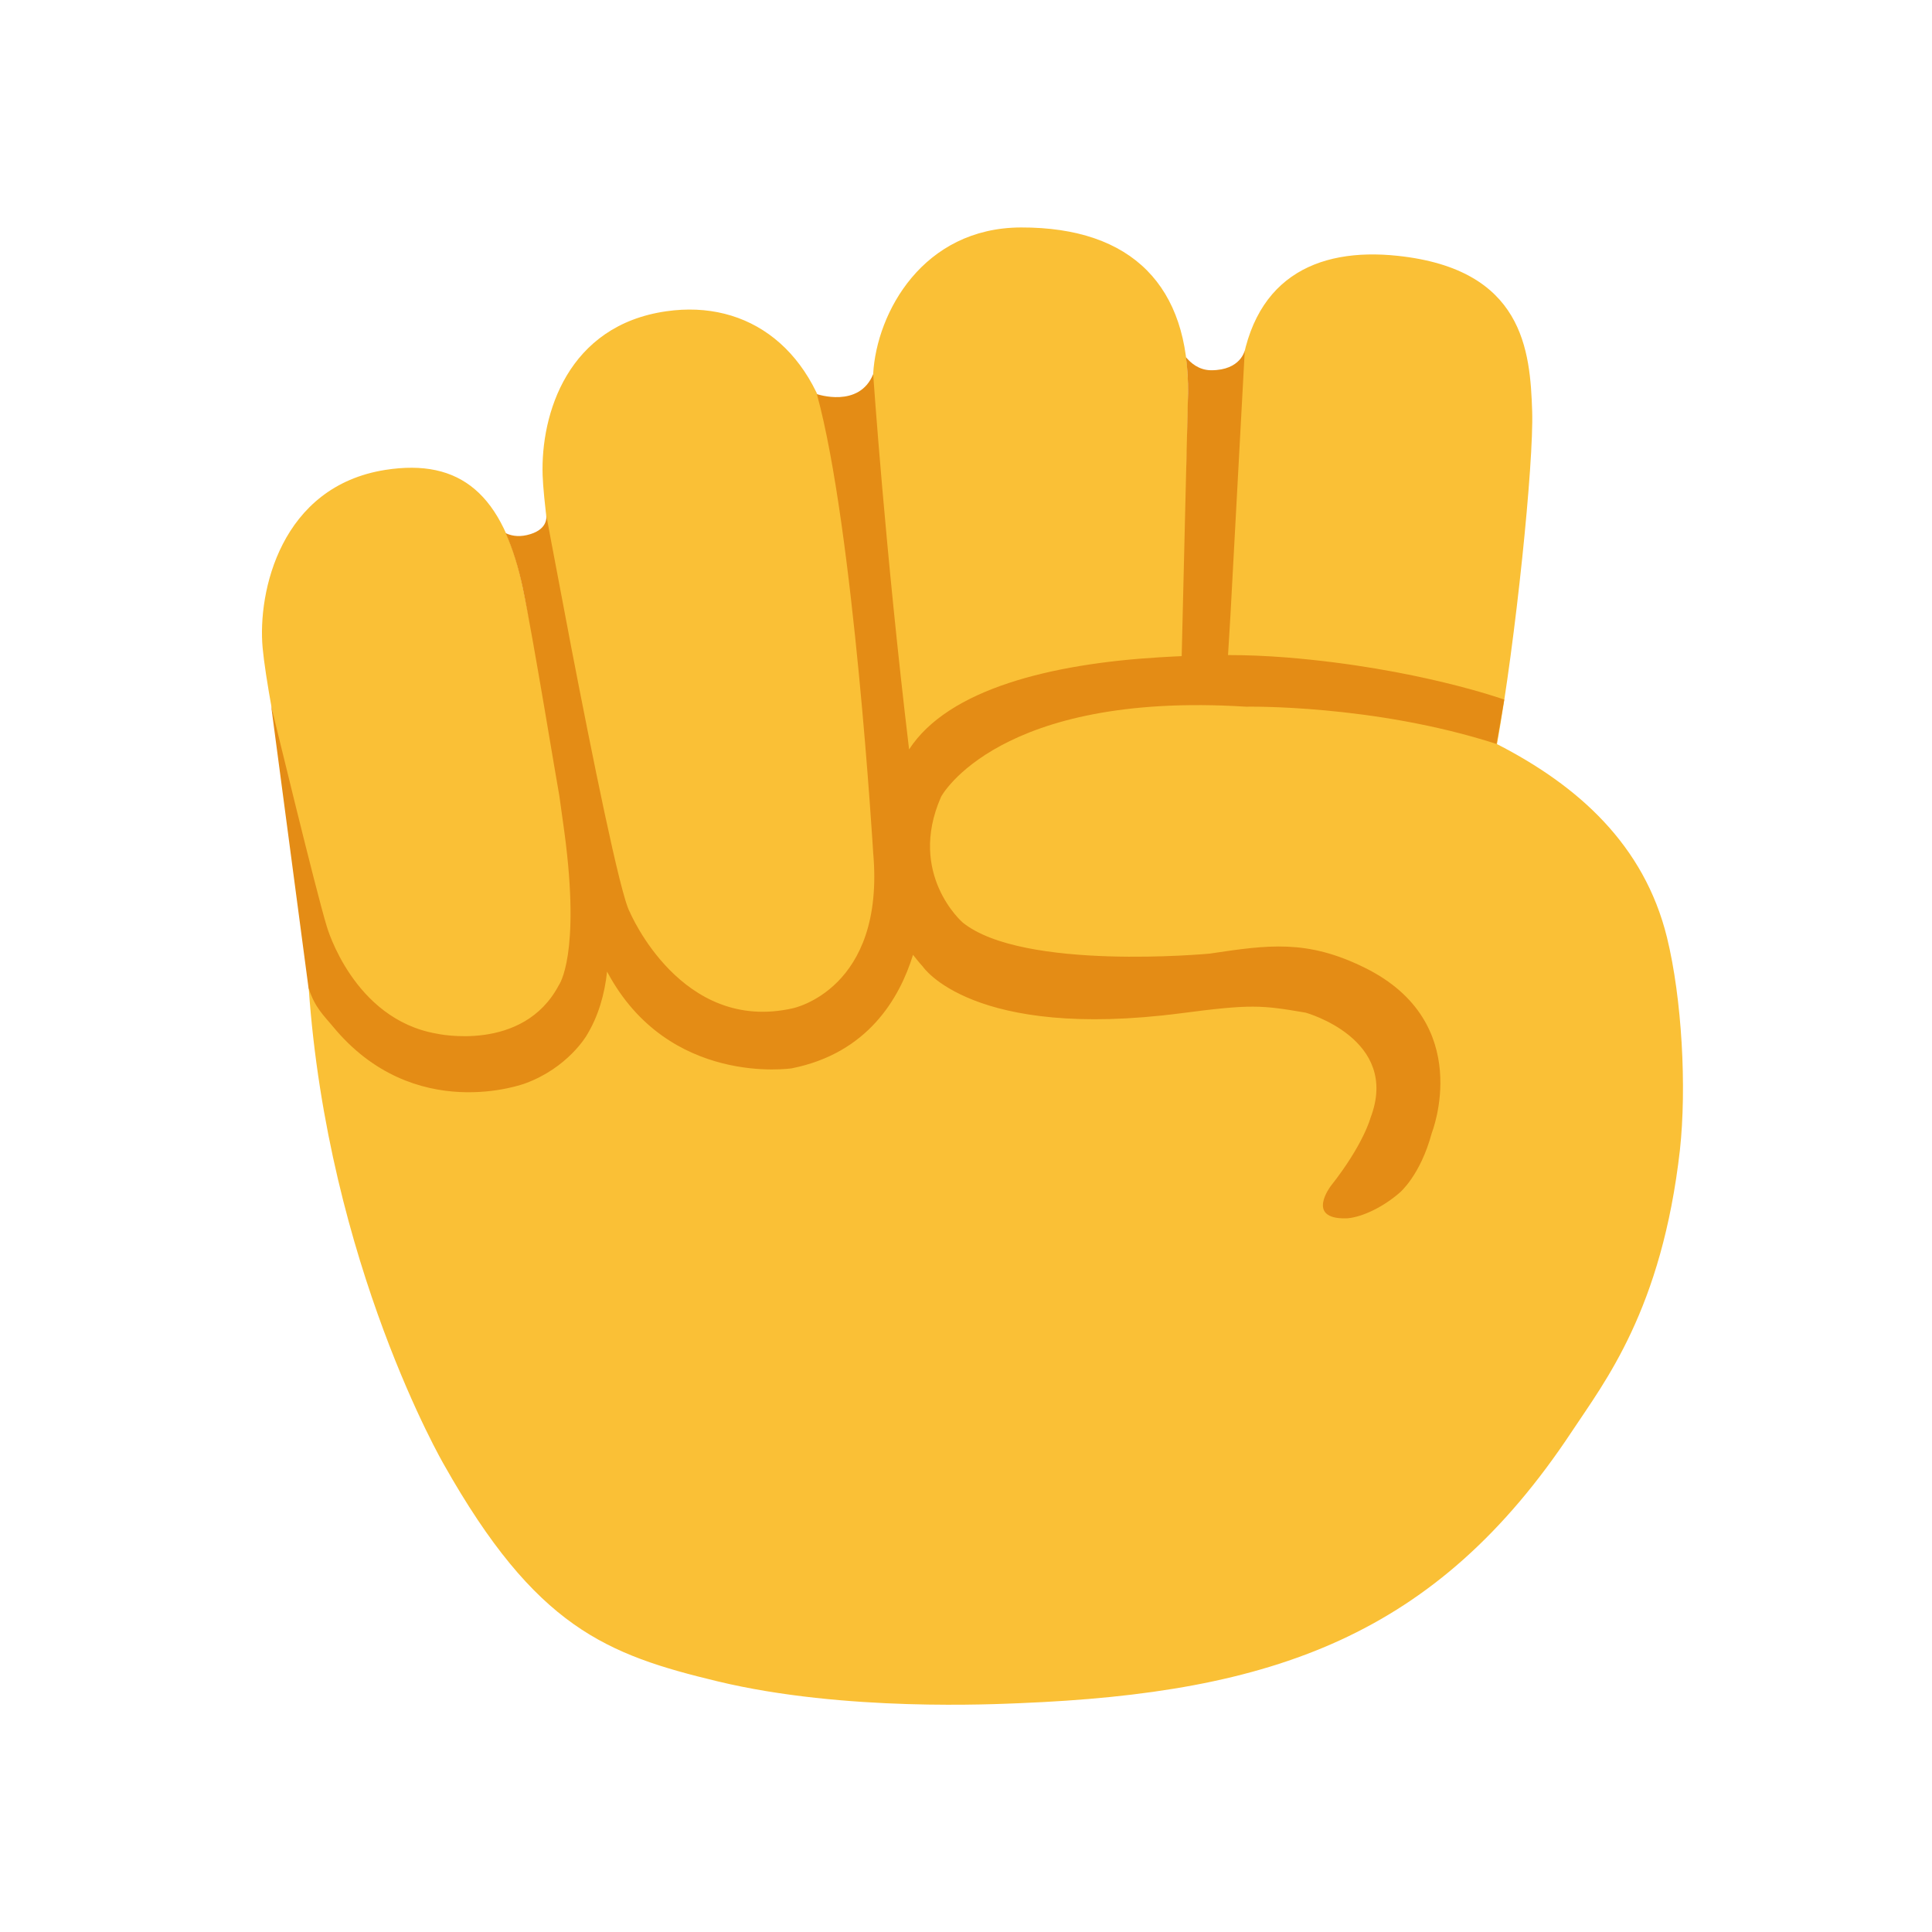 <?xml version="1.0" encoding="utf-8"?>
<!-- Generator: Adobe Illustrator 19.2.1, SVG Export Plug-In . SVG Version: 6.00 Build 0)  -->
<svg version="1.1" id="Layer_1" xmlns="http://www.w3.org/2000/svg" xmlns:xlink="http://www.w3.org/1999/xlink" x="0px" y="0px"
	 viewBox="0 0 128 128" style="enable-background:new 0 0 128 128;" xml:space="preserve">
<g>
	<path style="fill:#FAC036;" d="M110.44,62.1c-1.51-6.12-5.87-10.04-11.26-12.8c1.23-6.82,2.44-18.62,2.33-22.05
		c-0.13-4.04-0.58-9.41-8.9-10.3c-5.42-0.58-9.87,1.48-10.48,8.4c-0.23,2.58-0.4,5.25-0.52,7.86l-3.02-0.93
		c0.06-2.41,0.1-4.6,0.12-6.26c0.08-7.01-3.66-10.97-11.07-10.95c-6.49,0.02-9.56,5.63-9.79,9.7c-0.12,2.15,0.23,8.23,0.8,14.19
		l-1.28,0.62l-0.38,0.27c-0.59-3.76-1.2-7.37-1.66-9.91c-1.22-6.84-5.77-10.09-11.17-9.32c-6.56,0.93-8.34,6.82-8.21,10.86
		c0.1,3.02,1.77,13.68,3.3,20.78l-2,1.4c-0.08-0.51-0.16-1.04-0.25-1.58c-0.01-0.09-0.03-0.18-0.04-0.27
		c-0.08-0.47-0.15-0.95-0.24-1.44c-0.02-0.11-0.04-0.22-0.05-0.33c-0.09-0.56-0.19-1.13-0.29-1.7c0-0.02-0.01-0.04-0.01-0.07
		c-0.1-0.61-0.21-1.22-0.32-1.83c-0.02-0.12-0.04-0.23-0.06-0.35c-0.08-0.48-0.17-0.95-0.25-1.42c-0.03-0.19-0.07-0.38-0.1-0.56
		c-0.07-0.4-0.15-0.8-0.22-1.2c-0.04-0.2-0.08-0.41-0.11-0.61c-0.07-0.39-0.15-0.78-0.22-1.16c-0.04-0.18-0.07-0.37-0.11-0.55
		c-0.11-0.55-0.22-1.09-0.33-1.61c-1.3-6.25-4.15-8.62-9.11-7.85c-6.95,1.09-8.48,8.09-8.14,11.79c0.34,3.71,2.94,16.24,4.72,20.33
		c0.12,0.26,0.25,0.51,0.39,0.74l-2.06,1.44c1.28,18.39,8.96,31.6,8.96,31.6c6.09,10.8,10.76,12.59,18.16,14.37
		c8.42,2.02,18.4,1.5,19.99,1.44c16.77-0.68,27.6-4.43,36.58-18c2.16-3.27,5.96-8.06,7.16-18.66
		C111.75,72.05,111.44,66.18,110.44,62.1z"/>
	<path style="fill:#E48C15;" d="M82.55,46.82c0,0,8.43-0.17,16.6,2.47l0.51-2.94c0,0-5.81-2.09-14.41-2.79
		c-1.4-0.11-2.65-0.16-3.89-0.16l0.16-2.63l0.95-17.56c0,0-0.26,1.32-2.22,1.32c-0.82,0-1.37-0.49-1.68-0.87
		c0.1,0.75,0.15,1.54,0.14,2.37l-0.42,17.44c-0.49,0.02-0.98,0.05-1.5,0.08c-7.12,0.43-13.96,2.09-16.56,6.1
		c-1.58-13.18-2.38-24.86-2.38-24.86c-0.93,2.28-3.73,1.32-3.73,1.32c2.44,8.86,3.73,30.38,3.73,30.38
		c0.81,9.07-5.32,10.31-5.32,10.31c-7.4,1.69-10.8-6.37-10.8-6.37c-0.63-1.06-2.56-10.69-3.88-17.53l-1.3-6.86l0,0v0l-0.36-1.93
		c0.03,0.21,0.07,1.03-1.28,1.34c-0.65,0.15-1.12,0.01-1.41-0.13c0.46,1.03,0.84,2.24,1.14,3.66c0.68,3.24,2.27,13,2.42,13.76
		l0.34,2.45c1.08,8.11-0.37,10.07-0.37,10.07c-2.37,4.51-8.11,3.22-8.11,3.22c-5.51-0.96-7.26-7.07-7.26-7.07
		c-0.72-2.32-3.7-14.67-3.7-14.67l2.48,18.71c0.43,1.33,1.01,1.82,1.6,2.54c5.4,6.57,12.75,3.79,12.75,3.79
		c2.83-1.03,4.07-3.17,4.07-3.17c0.79-1.29,1.2-2.75,1.36-4.24c4.06,7.65,12.23,6.41,12.23,6.41c5.04-1,7.15-4.64,8.04-7.52
		c0.21,0.26,0.41,0.52,0.65,0.78c0,0,3.25,4.89,17.11,3.09c4.65-0.61,5.31-0.54,8.25-0.04c0,0,6.3,1.74,4.3,6.97
		c0,0-0.46,1.76-2.62,4.5c0,0-1.71,2.21,0.99,2.16c0.81-0.02,2.27-0.58,3.56-1.7c0,0,1.37-1.13,2.13-3.96c0,0,2.91-7.31-4.43-10.94
		c-3.84-1.9-6.4-1.52-10.29-0.94c0,0-12.38,1.17-16.37-2.07c0,0-3.67-3.19-1.43-8.3C62.35,52.74,66.16,45.79,82.55,46.82z"/>
</g>
</svg>
